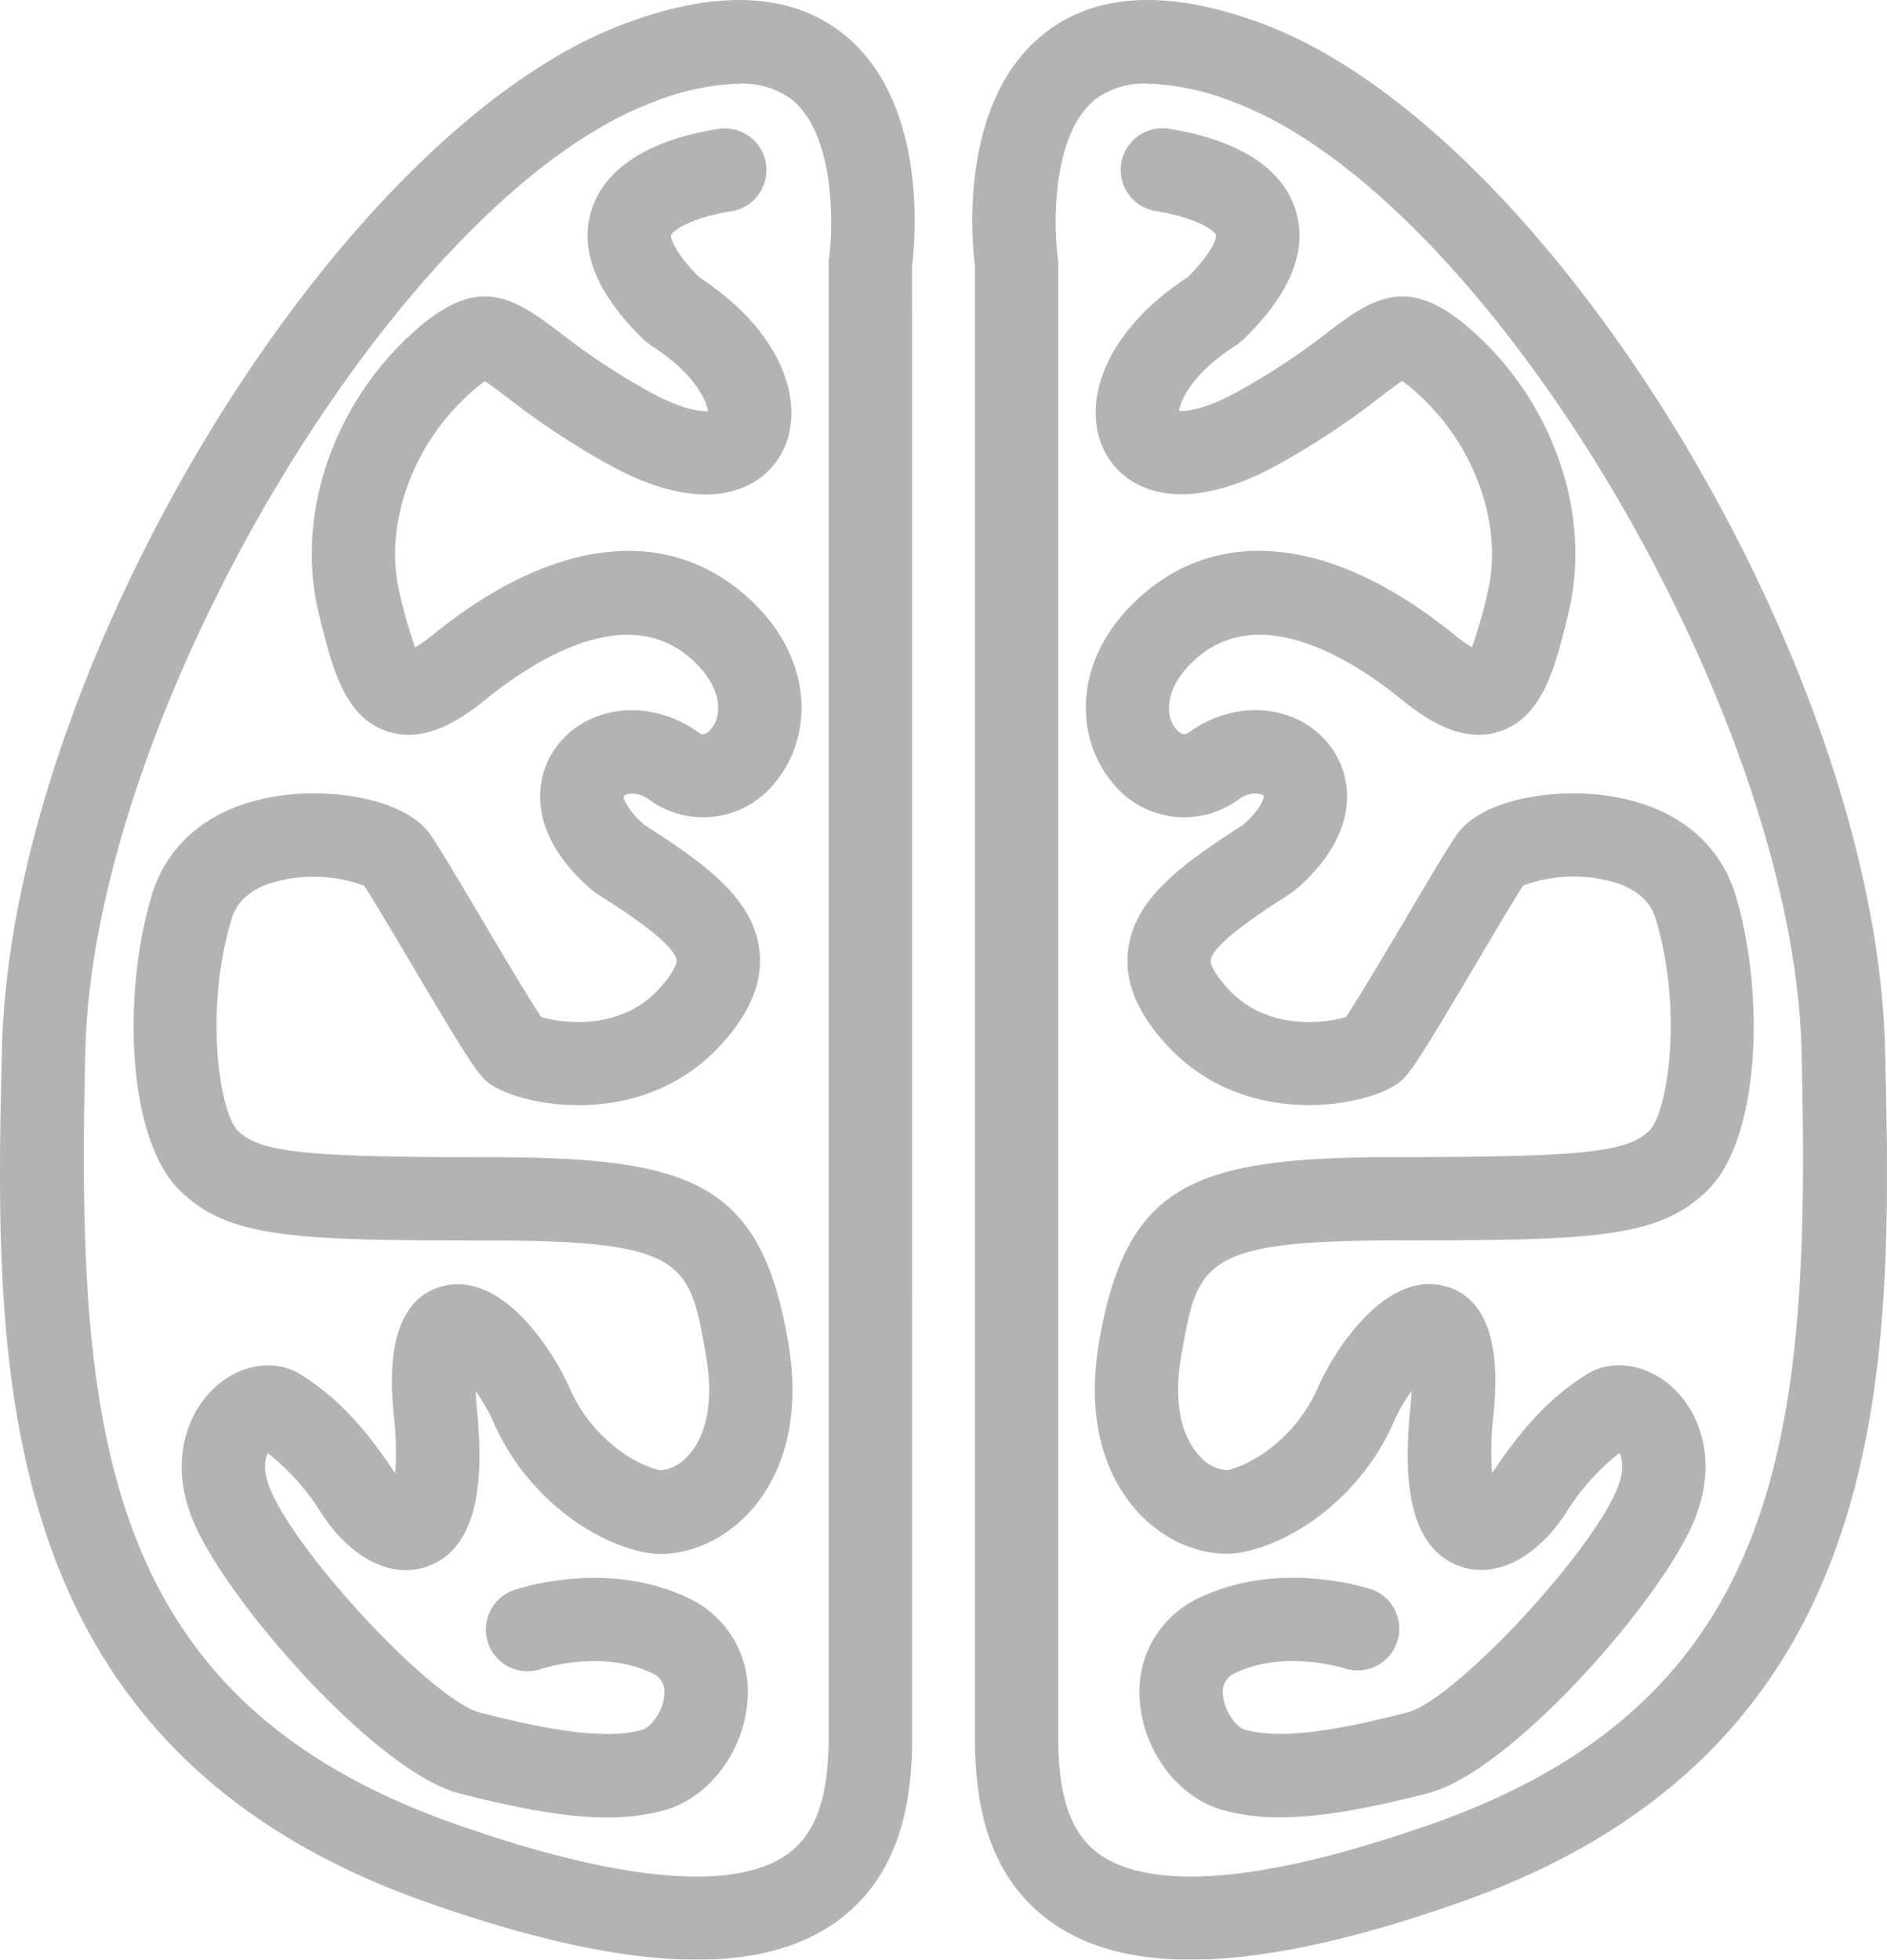 <svg xmlns="http://www.w3.org/2000/svg" width="212.991" height="221.139" viewBox="0 0 212.991 221.139">
  <g id="Group_548" data-name="Group 548" transform="translate(-491.626 -1908.792)">
    <g id="np_brain_1528257_000000" transform="translate(484.934 1903.762)" opacity="0.3">
      <path id="Path_2195" data-name="Path 2195" d="M154.345,123.39C153.327,80.3,116.5,19.739,83.986,7.673c-10.5-3.9-18.8-3.477-24.656,1.229C49.849,16.52,51.242,32,51.616,35.019V200.945c0,6.388.893,15.513,8.674,21.017,3.958,2.8,9.144,4.2,15.657,4.2,8.088,0,18.212-2.161,30.506-6.5,49.755-17.53,48.718-61.187,47.894-96.265ZM103.321,210.8c-23.457,8.27-33.388,6.464-37.6,3.5-3.256-2.305-4.707-6.417-4.707-13.342V34.722l-.048-.644c-.49-3.621-.682-13.9,4.255-17.847a9.281,9.281,0,0,1,5.936-1.767A29.009,29.009,0,0,1,80.7,16.5c28.51,10.576,63.319,68.64,64.221,107.111,1.009,42.11-1.393,73.01-41.6,87.188Z" transform="translate(65.116)"/>
      <path id="Path_2196" data-name="Path 2196" d="M115.849,86.3c-6.368-1.028-14.639.317-17.444,4.322-1.037,1.479-3.237,5.206-5.792,9.519C90.4,103.88,87.177,109.316,85.9,111.2c-1.921.605-8.664,1.748-13.16-3.016-1.652-1.758-2.171-2.93-2.113-3.4.24-1.921,6.359-5.821,8.971-7.492l.528-.384c7.406-6.311,6.733-12.775,3.9-16.4-3.592-4.6-10.518-5.245-15.782-1.479-.336.24-.788.567-1.546-.346-1.287-1.566-1.22-4.63,1.979-7.646,7.281-6.878,17.809-.259,23.437,4.294,3.007,2.43,6.983,5.043,11.19,3.621,4.87-1.652,6.244-7.329,7.7-13.342,2.6-10.758-1.412-23.034-10.22-31.266-7.329-6.849-11.219-4.783-16.761-.557a76.6,76.6,0,0,1-10.355,6.849c-3.564,1.969-5.715,2.257-6.609,2.171.144-1.249,1.652-4.38,6.445-7.406l.759-.6c5.369-5.206,7.367-10.134,5.946-14.658-1.489-4.736-6.436-7.905-14.293-9.173a4.7,4.7,0,1,0-1.489,9.288c4.764.768,6.656,2.248,6.81,2.709.058.279-.327,1.883-3.2,4.755-9.961,6.493-12.16,14.994-9.135,20.1,2.517,4.265,8.914,6.781,19.317,1.047a87.924,87.924,0,0,0,11.517-7.608c.9-.692,1.9-1.45,2.517-1.825a18.579,18.579,0,0,1,2.113,1.777c6.282,5.859,9.288,14.773,7.5,22.169a52.105,52.105,0,0,1-1.748,6.109,17.613,17.613,0,0,1-2.075-1.489C84.41,56.966,71.357,55.573,62.232,64.19c-7.252,6.849-6.887,15.484-2.776,20.469a10.35,10.35,0,0,0,14.293,2.008c1.441-1.028,2.69-.634,2.863-.432.038.24-.259,1.46-2.334,3.295C67.352,93.957,62.03,97.837,61.31,103.61c-.451,3.65,1.057,7.262,4.611,11.018,9.087,9.605,23.226,6.512,26.262,3.727,1.1-1.009,2.469-3.141,8.549-13.428,2.056-3.468,4.178-7.05,5.158-8.559a16.542,16.542,0,0,1,10.739-.231c3.391,1.2,4.044,3.362,4.255,4.073,3.083,10.307,1.335,21.766-.749,23.821-2.488,2.44-7.531,2.978-28.394,2.978-22.928,0-30.565,2.853-33.686,20.719-1.979,11.325,2.3,17.4,5.014,20.018,3.285,3.15,7.656,4.611,11.4,3.794,5.744-1.229,13.188-6.282,16.886-14.783a18.064,18.064,0,0,1,1.94-3.343c-.029.576-.067,1.229-.144,1.969-.634,6.561-.749,15.532,5.609,17.8,3.967,1.412,8.5-.826,11.853-5.85a26.246,26.246,0,0,1,6.138-6.926c.365.682.605,2-.269,4.092-3.189,7.617-18.462,23.86-23.677,25.185-6.561,1.671-13.87,3.218-18.308,1.94-1.009-.288-2.334-2.094-2.478-3.9a2.289,2.289,0,0,1,1.508-2.555c5.6-2.613,12.218-.461,12.266-.451a4.708,4.708,0,0,0,3.064-8.9c-.413-.134-10.2-3.419-19.307.826a11.652,11.652,0,0,0-6.916,11.824c.451,5.658,4.351,10.787,9.269,12.2a23.9,23.9,0,0,0,6.551.845c4.812,0,10.316-1.1,16.665-2.709,9.356-2.382,26.262-21.66,30.037-30.681,3-7.156.4-12.785-2.728-15.417-2.891-2.43-6.666-2.9-9.394-1.162-2.747,1.758-6.119,4.38-10.249,10.556-.134.2-.269.394-.4.567a34.066,34.066,0,0,1,.144-6.388c.317-3.208,1.258-12.967-5.5-14.716-6.849-1.8-12.641,7.646-14.293,11.43-2.517,5.783-7.5,8.751-10.239,9.346a4.365,4.365,0,0,1-2.978-1.45c-1.345-1.326-3.41-4.6-2.2-11.546,1.825-10.441,2.257-12.929,24.417-12.929,22.2,0,29.478-.259,34.984-5.667,5.965-5.869,6.464-22.217,3.17-33.226-1.825-6.061-6.8-10.047-14.033-11.219Z" transform="translate(72.719 8.589)"/>
      <path id="Path_2197" data-name="Path 2197" d="M101.928,8.9C96.069,4.2,87.77,3.774,77.272,7.673,44.757,19.738,7.931,80.3,6.913,123.391c-.826,35.08-1.863,78.737,47.9,96.274,12.295,4.332,22.419,6.5,30.506,6.5,6.5,0,11.7-1.4,15.657-4.2,7.78-5.5,8.674-14.629,8.674-21.017l-.01-165.925c.375-3.026,1.767-18.5-7.713-26.127Zm-1.652,25.165-.048.327V200.952c0,6.925-1.45,11.037-4.707,13.342-4.2,2.978-14.13,4.774-37.6-3.5-40.2-14.178-42.6-45.078-41.6-87.188C17.237,85.138,52.047,27.074,80.546,16.5a28.957,28.957,0,0,1,9.538-2.036,9.366,9.366,0,0,1,5.946,1.767c4.928,3.948,4.736,14.226,4.246,17.837Z" transform="translate(0 0.001)"/>
      <path id="Path_2198" data-name="Path 2198" d="M46.673,68.008A17.973,17.973,0,0,1,44.6,69.5a55.192,55.192,0,0,1-1.748-6.109c-1.787-7.4,1.22-16.31,7.5-22.169a18.581,18.581,0,0,1,2.113-1.777c.615.375,1.614,1.143,2.517,1.825A87.748,87.748,0,0,0,66.5,48.883c10.393,5.734,16.79,3.218,19.317-1.047,3.016-5.11.826-13.6-9.135-20.1-2.872-2.872-3.256-4.476-3.2-4.755.154-.451,2.046-1.94,6.81-2.709A4.7,4.7,0,0,0,78.8,10.98c-7.857,1.268-12.794,4.438-14.293,9.173-1.422,4.514.576,9.452,5.946,14.658l.759.6c4.793,3.026,6.3,6.167,6.445,7.406-.893.077-3.045-.211-6.609-2.171A77.086,77.086,0,0,1,60.7,33.783c-5.542-4.227-9.432-6.3-16.761.557-8.818,8.232-12.823,20.507-10.22,31.266,1.46,6.013,2.833,11.7,7.7,13.342,4.207,1.422,8.184-1.191,11.19-3.621,5.629-4.553,16.147-11.171,23.437-4.294,3.2,3.016,3.266,6.08,1.979,7.646-.749.913-1.21.576-1.546.346C71.225,75.26,64.29,75.913,60.7,80.5c-2.833,3.621-3.506,10.1,3.9,16.4l.528.384c2.613,1.662,8.741,5.562,8.971,7.492.058.471-.461,1.652-2.113,3.4-4.5,4.764-11.238,3.621-13.16,3.016-1.278-1.883-4.5-7.319-6.714-11.056-2.555-4.313-4.755-8.03-5.792-9.519-2.8-4.015-11.065-5.35-17.434-4.322-7.233,1.162-12.218,5.149-14.033,11.229-3.295,11.008-2.8,27.366,3.17,33.226,5.5,5.408,12.794,5.667,34.984,5.667,22.16,0,22.592,2.478,24.417,12.929,1.21,6.945-.855,10.22-2.2,11.546a4.366,4.366,0,0,1-2.978,1.45C69.506,161.758,64.521,158.78,62,153c-1.652-3.785-7.435-13.207-14.293-11.43-6.762,1.758-5.811,11.517-5.5,14.716a34.927,34.927,0,0,1,.144,6.388c-.134-.173-.269-.365-.4-.567-4.121-6.176-7.492-8.808-10.249-10.556-2.728-1.748-6.512-1.278-9.394,1.162-3.131,2.641-5.725,8.261-2.728,15.417,3.775,9.01,20.681,28.288,30.037,30.681,6.359,1.614,11.863,2.709,16.665,2.709a23.5,23.5,0,0,0,6.551-.845c4.928-1.412,8.818-6.541,9.269-12.2a11.626,11.626,0,0,0-6.916-11.824c-9.1-4.246-18.894-.961-19.307-.826a4.708,4.708,0,1,0,3.064,8.9c.067-.019,6.666-2.171,12.257.451a2.285,2.285,0,0,1,1.518,2.555c-.144,1.806-1.47,3.612-2.478,3.9-4.428,1.278-11.738-.269-18.308-1.94-5.216-1.326-20.488-17.578-23.677-25.185-.874-2.094-.634-3.4-.269-4.092a26.505,26.505,0,0,1,6.138,6.935c3.343,5.014,7.886,7.262,11.843,5.85,6.359-2.267,6.244-11.238,5.609-17.8-.067-.74-.115-1.393-.144-1.969a17.537,17.537,0,0,1,1.94,3.343c3.708,8.5,11.152,13.553,16.886,14.783,3.756.807,8.126-.644,11.411-3.8,2.718-2.613,6.993-8.693,5.014-20.018C83.569,129.869,75.932,127.016,53,127.016c-20.863,0-25.905-.528-28.394-2.978-2.084-2.046-3.833-13.515-.749-23.821.211-.711.864-2.882,4.255-4.073a16.608,16.608,0,0,1,10.739.231c.989,1.508,3.1,5.081,5.158,8.549,6.09,10.287,7.454,12.42,8.559,13.438,3.026,2.776,17.175,5.878,26.262-3.727,3.554-3.765,5.072-7.367,4.62-11.027-.72-5.783-6.042-9.663-12.967-14.082-2.075-1.835-2.373-3.055-2.363-3.237.2-.269,1.45-.663,2.891.375A10.349,10.349,0,0,0,85.29,84.657c4.111-4.985,4.476-13.621-2.776-20.469-9.144-8.616-22.2-7.223-35.837,3.823Z" transform="translate(8.948 8.596)"/>
    </g>
  </g>
</svg>

